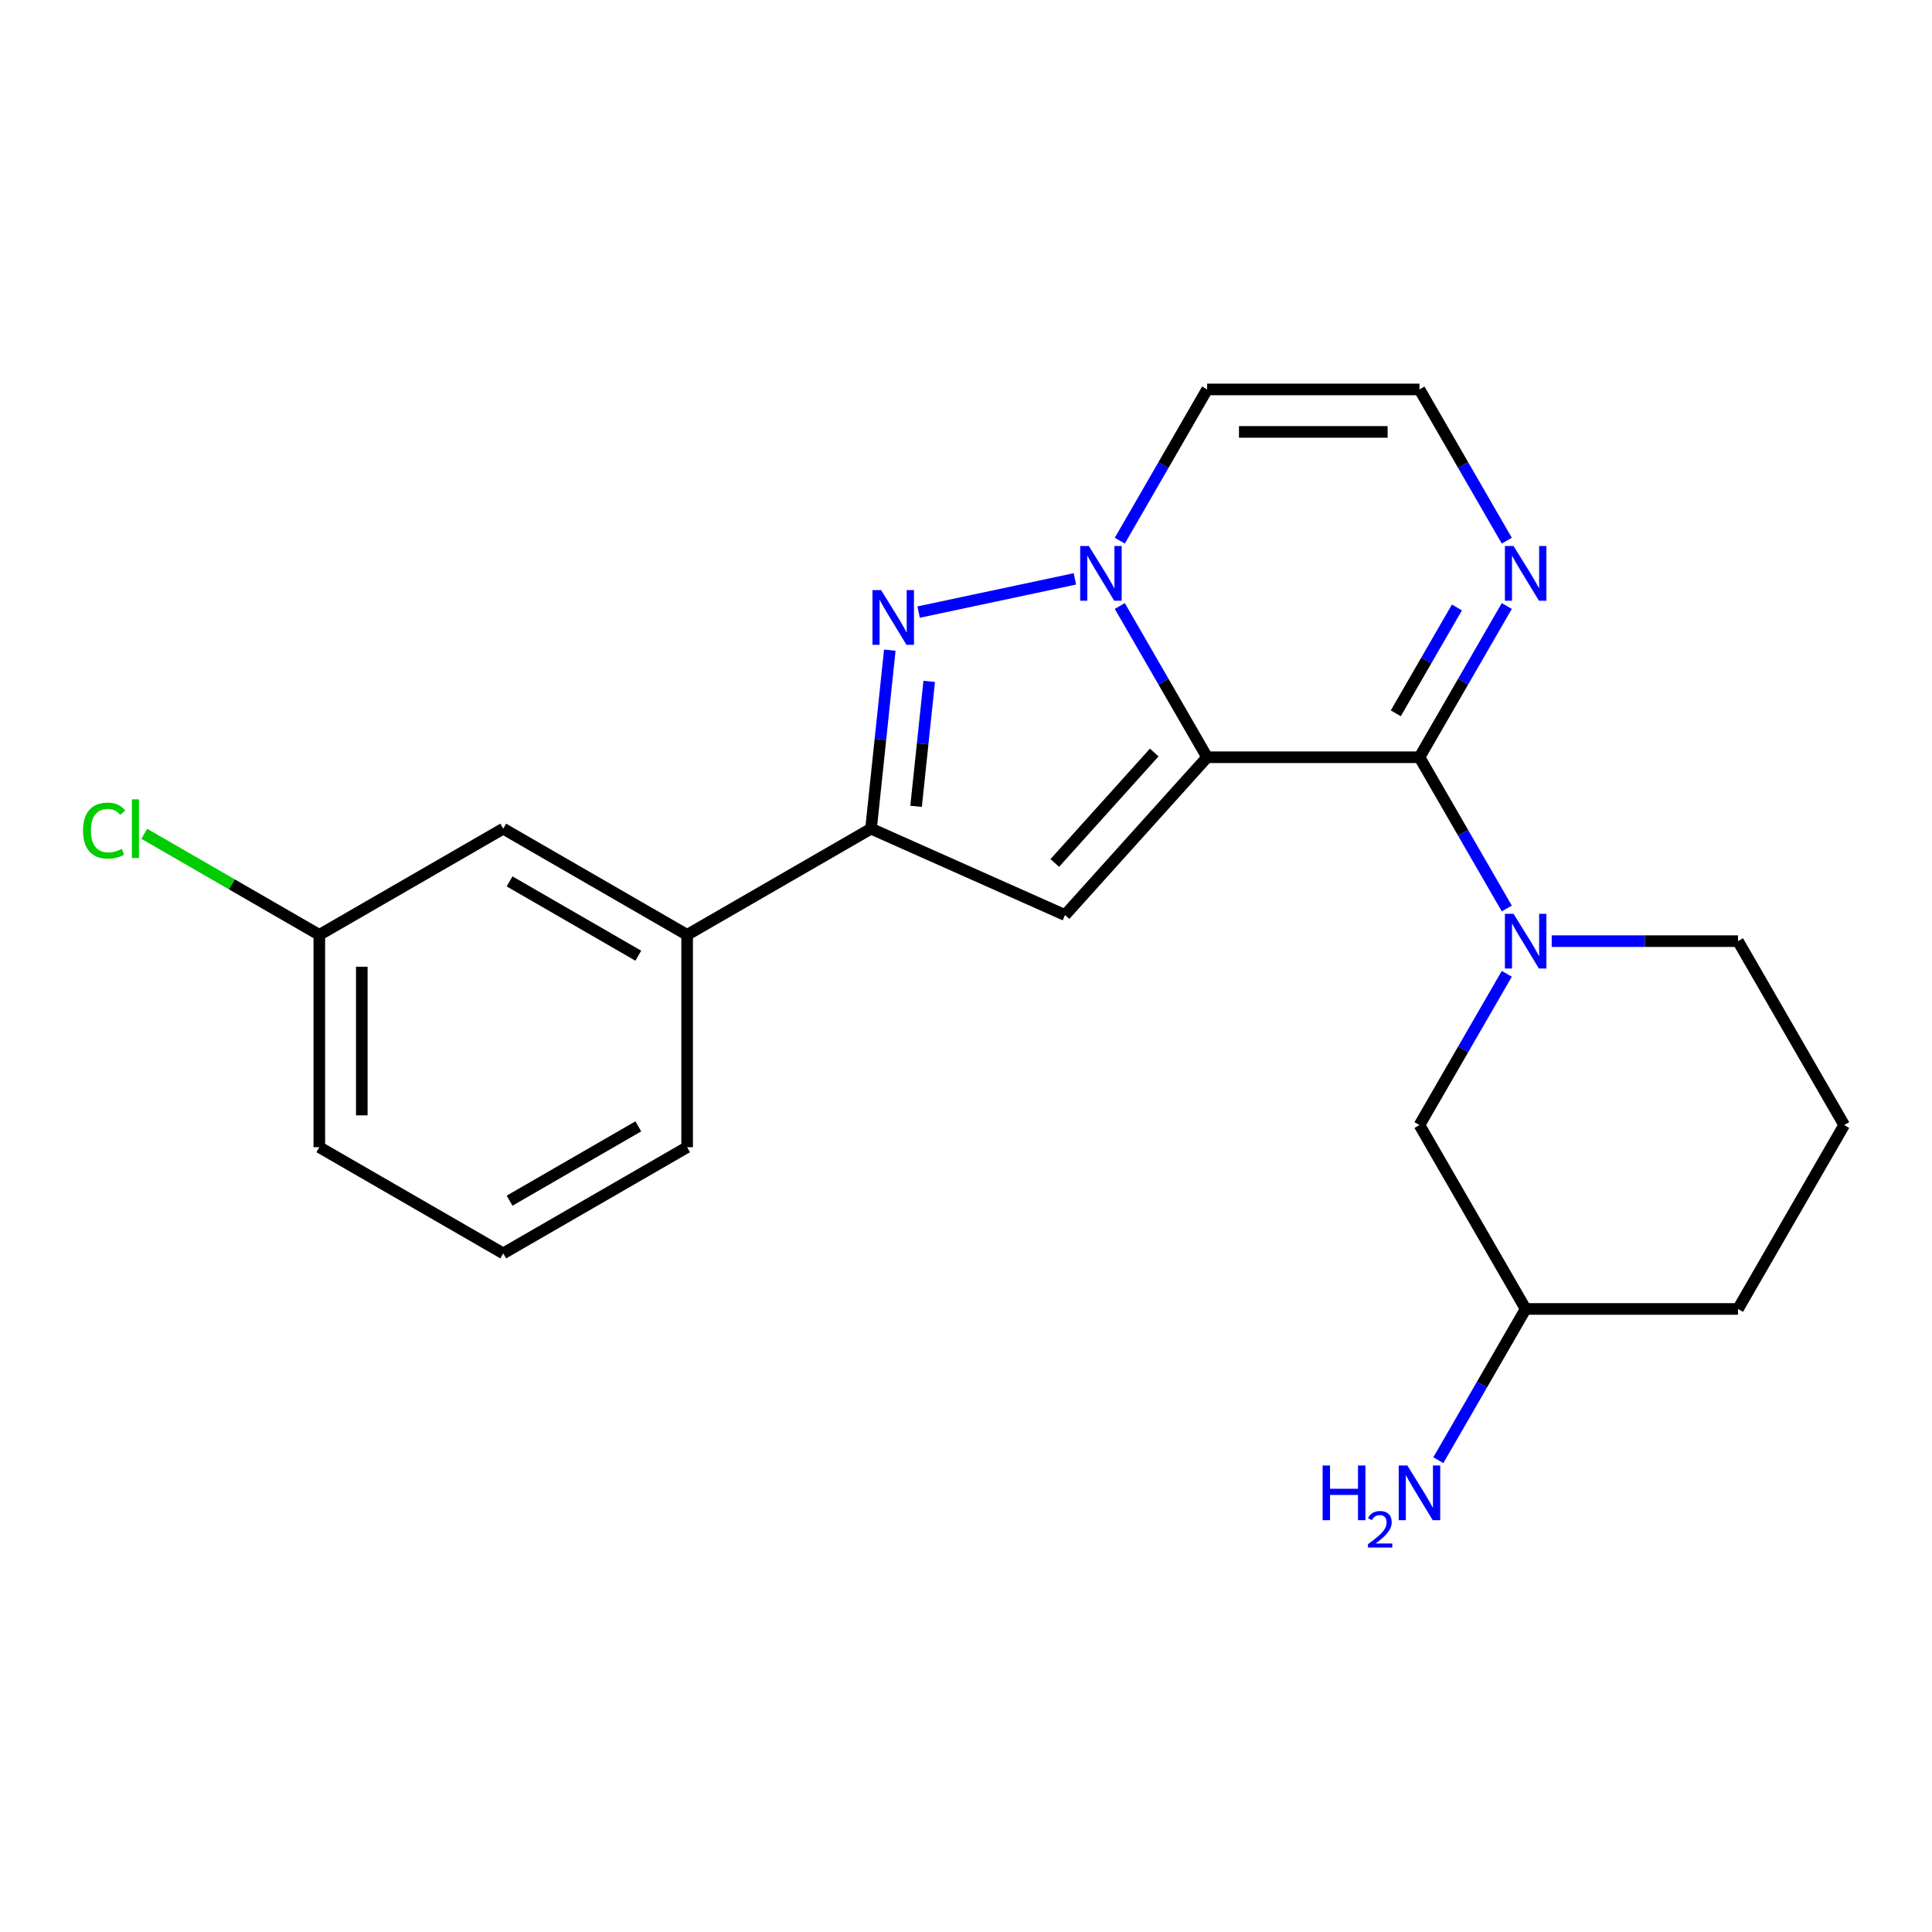 <?xml version='1.0' encoding='iso-8859-1'?>
<svg version='1.1' baseProfile='full'
              xmlns='http://www.w3.org/2000/svg'
                      xmlns:rdkit='http://www.rdkit.org/xml'
                      xmlns:xlink='http://www.w3.org/1999/xlink'
                  xml:space='preserve'
width='1000px' height='1000px' viewBox='0 0 1000 1000'>
<!-- END OF HEADER -->
<rect style='opacity:1.0;fill:#FFFFFF;stroke:none' width='1000' height='1000' x='0' y='0'> </rect>
<path class='bond-0' d='M 624.803,391.948 L 602.206,352.808' style='fill:none;fill-rule:evenodd;stroke:#000000;stroke-width:6px;stroke-linecap:butt;stroke-linejoin:miter;stroke-opacity:1' />
<path class='bond-0' d='M 602.206,352.808 L 579.608,313.668' style='fill:none;fill-rule:evenodd;stroke:#0000FF;stroke-width:6px;stroke-linecap:butt;stroke-linejoin:miter;stroke-opacity:1' />
<path class='bond-1' d='M 624.803,391.948 L 734.717,391.948' style='fill:none;fill-rule:evenodd;stroke:#000000;stroke-width:6px;stroke-linecap:butt;stroke-linejoin:miter;stroke-opacity:1' />
<path class='bond-2' d='M 624.803,391.948 L 551.256,473.63' style='fill:none;fill-rule:evenodd;stroke:#000000;stroke-width:6px;stroke-linecap:butt;stroke-linejoin:miter;stroke-opacity:1' />
<path class='bond-2' d='M 597.435,389.491 L 545.952,446.668' style='fill:none;fill-rule:evenodd;stroke:#000000;stroke-width:6px;stroke-linecap:butt;stroke-linejoin:miter;stroke-opacity:1' />
<path class='bond-3' d='M 556.358,299.627 L 475.477,316.819' style='fill:none;fill-rule:evenodd;stroke:#0000FF;stroke-width:6px;stroke-linecap:butt;stroke-linejoin:miter;stroke-opacity:1' />
<path class='bond-7' d='M 579.608,279.852 L 602.206,240.712' style='fill:none;fill-rule:evenodd;stroke:#0000FF;stroke-width:6px;stroke-linecap:butt;stroke-linejoin:miter;stroke-opacity:1' />
<path class='bond-7' d='M 602.206,240.712 L 624.803,201.571' style='fill:none;fill-rule:evenodd;stroke:#000000;stroke-width:6px;stroke-linecap:butt;stroke-linejoin:miter;stroke-opacity:1' />
<path class='bond-5' d='M 734.717,391.948 L 757.315,431.088' style='fill:none;fill-rule:evenodd;stroke:#000000;stroke-width:6px;stroke-linecap:butt;stroke-linejoin:miter;stroke-opacity:1' />
<path class='bond-5' d='M 757.315,431.088 L 779.913,470.229' style='fill:none;fill-rule:evenodd;stroke:#0000FF;stroke-width:6px;stroke-linecap:butt;stroke-linejoin:miter;stroke-opacity:1' />
<path class='bond-6' d='M 734.717,391.948 L 757.315,352.808' style='fill:none;fill-rule:evenodd;stroke:#000000;stroke-width:6px;stroke-linecap:butt;stroke-linejoin:miter;stroke-opacity:1' />
<path class='bond-6' d='M 757.315,352.808 L 779.913,313.668' style='fill:none;fill-rule:evenodd;stroke:#0000FF;stroke-width:6px;stroke-linecap:butt;stroke-linejoin:miter;stroke-opacity:1' />
<path class='bond-6' d='M 722.459,369.215 L 738.277,341.816' style='fill:none;fill-rule:evenodd;stroke:#000000;stroke-width:6px;stroke-linecap:butt;stroke-linejoin:miter;stroke-opacity:1' />
<path class='bond-6' d='M 738.277,341.816 L 754.096,314.418' style='fill:none;fill-rule:evenodd;stroke:#0000FF;stroke-width:6px;stroke-linecap:butt;stroke-linejoin:miter;stroke-opacity:1' />
<path class='bond-4' d='M 551.256,473.63 L 450.845,428.924' style='fill:none;fill-rule:evenodd;stroke:#000000;stroke-width:6px;stroke-linecap:butt;stroke-linejoin:miter;stroke-opacity:1' />
<path class='bond-22' d='M 460.557,336.52 L 455.701,382.722' style='fill:none;fill-rule:evenodd;stroke:#0000FF;stroke-width:6px;stroke-linecap:butt;stroke-linejoin:miter;stroke-opacity:1' />
<path class='bond-22' d='M 455.701,382.722 L 450.845,428.924' style='fill:none;fill-rule:evenodd;stroke:#000000;stroke-width:6px;stroke-linecap:butt;stroke-linejoin:miter;stroke-opacity:1' />
<path class='bond-22' d='M 480.963,352.678 L 477.563,385.02' style='fill:none;fill-rule:evenodd;stroke:#0000FF;stroke-width:6px;stroke-linecap:butt;stroke-linejoin:miter;stroke-opacity:1' />
<path class='bond-22' d='M 477.563,385.02 L 474.164,417.361' style='fill:none;fill-rule:evenodd;stroke:#000000;stroke-width:6px;stroke-linecap:butt;stroke-linejoin:miter;stroke-opacity:1' />
<path class='bond-8' d='M 450.845,428.924 L 355.657,483.881' style='fill:none;fill-rule:evenodd;stroke:#000000;stroke-width:6px;stroke-linecap:butt;stroke-linejoin:miter;stroke-opacity:1' />
<path class='bond-10' d='M 779.913,504.044 L 757.315,543.185' style='fill:none;fill-rule:evenodd;stroke:#0000FF;stroke-width:6px;stroke-linecap:butt;stroke-linejoin:miter;stroke-opacity:1' />
<path class='bond-10' d='M 757.315,543.185 L 734.717,582.325' style='fill:none;fill-rule:evenodd;stroke:#000000;stroke-width:6px;stroke-linecap:butt;stroke-linejoin:miter;stroke-opacity:1' />
<path class='bond-12' d='M 803.162,487.136 L 851.375,487.136' style='fill:none;fill-rule:evenodd;stroke:#0000FF;stroke-width:6px;stroke-linecap:butt;stroke-linejoin:miter;stroke-opacity:1' />
<path class='bond-12' d='M 851.375,487.136 L 899.588,487.136' style='fill:none;fill-rule:evenodd;stroke:#000000;stroke-width:6px;stroke-linecap:butt;stroke-linejoin:miter;stroke-opacity:1' />
<path class='bond-9' d='M 779.913,279.852 L 757.315,240.712' style='fill:none;fill-rule:evenodd;stroke:#0000FF;stroke-width:6px;stroke-linecap:butt;stroke-linejoin:miter;stroke-opacity:1' />
<path class='bond-9' d='M 757.315,240.712 L 734.717,201.571' style='fill:none;fill-rule:evenodd;stroke:#000000;stroke-width:6px;stroke-linecap:butt;stroke-linejoin:miter;stroke-opacity:1' />
<path class='bond-23' d='M 624.803,201.571 L 734.717,201.571' style='fill:none;fill-rule:evenodd;stroke:#000000;stroke-width:6px;stroke-linecap:butt;stroke-linejoin:miter;stroke-opacity:1' />
<path class='bond-23' d='M 641.29,223.554 L 718.23,223.554' style='fill:none;fill-rule:evenodd;stroke:#000000;stroke-width:6px;stroke-linecap:butt;stroke-linejoin:miter;stroke-opacity:1' />
<path class='bond-11' d='M 355.657,483.881 L 260.468,428.924' style='fill:none;fill-rule:evenodd;stroke:#000000;stroke-width:6px;stroke-linecap:butt;stroke-linejoin:miter;stroke-opacity:1' />
<path class='bond-11' d='M 330.387,494.675 L 263.755,456.205' style='fill:none;fill-rule:evenodd;stroke:#000000;stroke-width:6px;stroke-linecap:butt;stroke-linejoin:miter;stroke-opacity:1' />
<path class='bond-17' d='M 355.657,483.881 L 355.657,593.795' style='fill:none;fill-rule:evenodd;stroke:#000000;stroke-width:6px;stroke-linecap:butt;stroke-linejoin:miter;stroke-opacity:1' />
<path class='bond-14' d='M 734.717,582.325 L 789.674,677.513' style='fill:none;fill-rule:evenodd;stroke:#000000;stroke-width:6px;stroke-linecap:butt;stroke-linejoin:miter;stroke-opacity:1' />
<path class='bond-13' d='M 260.468,428.924 L 165.28,483.881' style='fill:none;fill-rule:evenodd;stroke:#000000;stroke-width:6px;stroke-linecap:butt;stroke-linejoin:miter;stroke-opacity:1' />
<path class='bond-18' d='M 899.588,487.136 L 954.545,582.325' style='fill:none;fill-rule:evenodd;stroke:#000000;stroke-width:6px;stroke-linecap:butt;stroke-linejoin:miter;stroke-opacity:1' />
<path class='bond-16' d='M 165.28,483.881 L 119.98,457.727' style='fill:none;fill-rule:evenodd;stroke:#000000;stroke-width:6px;stroke-linecap:butt;stroke-linejoin:miter;stroke-opacity:1' />
<path class='bond-16' d='M 119.98,457.727 L 74.679,431.573' style='fill:none;fill-rule:evenodd;stroke:#00CC00;stroke-width:6px;stroke-linecap:butt;stroke-linejoin:miter;stroke-opacity:1' />
<path class='bond-25' d='M 165.28,483.881 L 165.28,593.795' style='fill:none;fill-rule:evenodd;stroke:#000000;stroke-width:6px;stroke-linecap:butt;stroke-linejoin:miter;stroke-opacity:1' />
<path class='bond-25' d='M 187.263,500.368 L 187.263,577.308' style='fill:none;fill-rule:evenodd;stroke:#000000;stroke-width:6px;stroke-linecap:butt;stroke-linejoin:miter;stroke-opacity:1' />
<path class='bond-15' d='M 789.674,677.513 L 767.077,716.653' style='fill:none;fill-rule:evenodd;stroke:#000000;stroke-width:6px;stroke-linecap:butt;stroke-linejoin:miter;stroke-opacity:1' />
<path class='bond-15' d='M 767.077,716.653 L 744.479,755.794' style='fill:none;fill-rule:evenodd;stroke:#0000FF;stroke-width:6px;stroke-linecap:butt;stroke-linejoin:miter;stroke-opacity:1' />
<path class='bond-24' d='M 789.674,677.513 L 899.588,677.513' style='fill:none;fill-rule:evenodd;stroke:#000000;stroke-width:6px;stroke-linecap:butt;stroke-linejoin:miter;stroke-opacity:1' />
<path class='bond-19' d='M 355.657,593.795 L 260.468,648.752' style='fill:none;fill-rule:evenodd;stroke:#000000;stroke-width:6px;stroke-linecap:butt;stroke-linejoin:miter;stroke-opacity:1' />
<path class='bond-19' d='M 330.387,583.001 L 263.755,621.471' style='fill:none;fill-rule:evenodd;stroke:#000000;stroke-width:6px;stroke-linecap:butt;stroke-linejoin:miter;stroke-opacity:1' />
<path class='bond-21' d='M 954.545,582.325 L 899.588,677.513' style='fill:none;fill-rule:evenodd;stroke:#000000;stroke-width:6px;stroke-linecap:butt;stroke-linejoin:miter;stroke-opacity:1' />
<path class='bond-20' d='M 260.468,648.752 L 165.28,593.795' style='fill:none;fill-rule:evenodd;stroke:#000000;stroke-width:6px;stroke-linecap:butt;stroke-linejoin:miter;stroke-opacity:1' />
<path  class='atom-1' d='M 563.586 282.6
L 572.866 297.6
Q 573.786 299.08, 575.266 301.76
Q 576.746 304.44, 576.826 304.6
L 576.826 282.6
L 580.586 282.6
L 580.586 310.92
L 576.706 310.92
L 566.746 294.52
Q 565.586 292.6, 564.346 290.4
Q 563.146 288.2, 562.786 287.52
L 562.786 310.92
L 559.106 310.92
L 559.106 282.6
L 563.586 282.6
' fill='#0000FF'/>
<path  class='atom-4' d='M 456.074 305.452
L 465.354 320.452
Q 466.274 321.932, 467.754 324.612
Q 469.234 327.292, 469.314 327.452
L 469.314 305.452
L 473.074 305.452
L 473.074 333.772
L 469.194 333.772
L 459.234 317.372
Q 458.074 315.452, 456.834 313.252
Q 455.634 311.052, 455.274 310.372
L 455.274 333.772
L 451.594 333.772
L 451.594 305.452
L 456.074 305.452
' fill='#0000FF'/>
<path  class='atom-6' d='M 783.414 472.976
L 792.694 487.976
Q 793.614 489.456, 795.094 492.136
Q 796.574 494.816, 796.654 494.976
L 796.654 472.976
L 800.414 472.976
L 800.414 501.296
L 796.534 501.296
L 786.574 484.896
Q 785.414 482.976, 784.174 480.776
Q 782.974 478.576, 782.614 477.896
L 782.614 501.296
L 778.934 501.296
L 778.934 472.976
L 783.414 472.976
' fill='#0000FF'/>
<path  class='atom-7' d='M 783.414 282.6
L 792.694 297.6
Q 793.614 299.08, 795.094 301.76
Q 796.574 304.44, 796.654 304.6
L 796.654 282.6
L 800.414 282.6
L 800.414 310.92
L 796.534 310.92
L 786.574 294.52
Q 785.414 292.6, 784.174 290.4
Q 782.974 288.2, 782.614 287.52
L 782.614 310.92
L 778.934 310.92
L 778.934 282.6
L 783.414 282.6
' fill='#0000FF'/>
<path  class='atom-16' d='M 684.585 758.542
L 688.425 758.542
L 688.425 770.582
L 702.905 770.582
L 702.905 758.542
L 706.745 758.542
L 706.745 786.862
L 702.905 786.862
L 702.905 773.782
L 688.425 773.782
L 688.425 786.862
L 684.585 786.862
L 684.585 758.542
' fill='#0000FF'/>
<path  class='atom-16' d='M 708.117 785.868
Q 708.804 784.099, 710.441 783.122
Q 712.077 782.119, 714.348 782.119
Q 717.173 782.119, 718.757 783.65
Q 720.341 785.182, 720.341 787.901
Q 720.341 790.673, 718.281 793.26
Q 716.249 795.847, 712.025 798.91
L 720.657 798.91
L 720.657 801.022
L 708.065 801.022
L 708.065 799.253
Q 711.549 796.771, 713.609 794.923
Q 715.694 793.075, 716.697 791.412
Q 717.701 789.749, 717.701 788.033
Q 717.701 786.238, 716.803 785.234
Q 715.905 784.231, 714.348 784.231
Q 712.843 784.231, 711.84 784.838
Q 710.837 785.446, 710.124 786.792
L 708.117 785.868
' fill='#0000FF'/>
<path  class='atom-16' d='M 728.457 758.542
L 737.737 773.542
Q 738.657 775.022, 740.137 777.702
Q 741.617 780.382, 741.697 780.542
L 741.697 758.542
L 745.457 758.542
L 745.457 786.862
L 741.577 786.862
L 731.617 770.462
Q 730.457 768.542, 729.217 766.342
Q 728.017 764.142, 727.657 763.462
L 727.657 786.862
L 723.977 786.862
L 723.977 758.542
L 728.457 758.542
' fill='#0000FF'/>
<path  class='atom-17' d='M 42.971 429.904
Q 42.971 422.864, 46.251 419.184
Q 49.571 415.464, 55.851 415.464
Q 61.691 415.464, 64.811 419.584
L 62.171 421.744
Q 59.891 418.744, 55.851 418.744
Q 51.571 418.744, 49.291 421.624
Q 47.051 424.464, 47.051 429.904
Q 47.051 435.504, 49.371 438.384
Q 51.731 441.264, 56.291 441.264
Q 59.411 441.264, 63.051 439.384
L 64.171 442.384
Q 62.691 443.344, 60.451 443.904
Q 58.211 444.464, 55.731 444.464
Q 49.571 444.464, 46.251 440.704
Q 42.971 436.944, 42.971 429.904
' fill='#00CC00'/>
<path  class='atom-17' d='M 68.251 413.744
L 71.931 413.744
L 71.931 444.104
L 68.251 444.104
L 68.251 413.744
' fill='#00CC00'/>
</svg>
